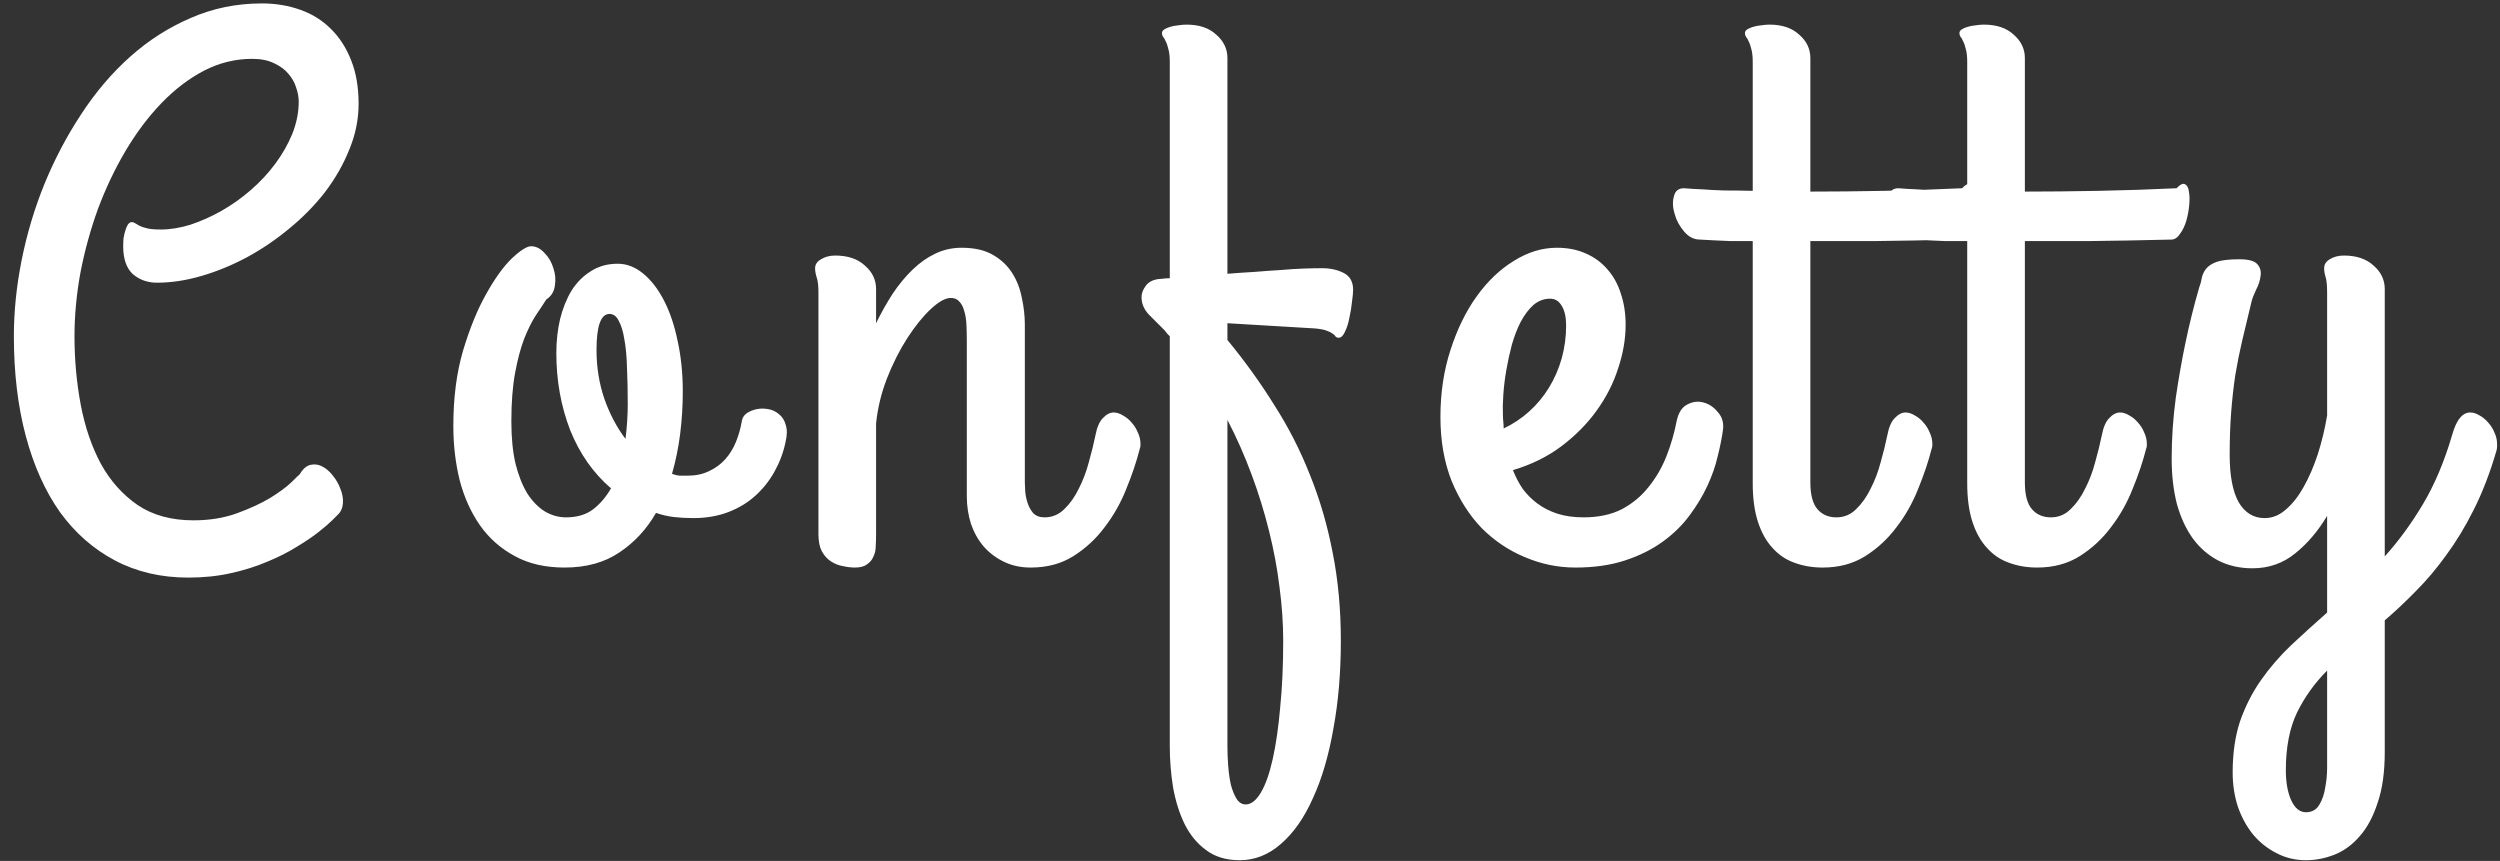 <?xml version="1.0" encoding="UTF-8"?> <svg xmlns="http://www.w3.org/2000/svg" width="151" height="52" viewBox="0 0 151 52" fill="none"><rect x="0" y="0" width="151" height="52" fill="#333333" stroke="none"/> <path d="M9.71 13.863C10.279 13.863 10.877 13.766 11.506 13.571C12.135 13.362 12.757 13.085 13.371 12.74C14 12.381 14.591 11.962 15.145 11.482C15.714 10.988 16.208 10.457 16.628 9.888C17.062 9.304 17.406 8.697 17.661 8.068C17.915 7.424 18.043 6.781 18.043 6.137C18.043 5.867 17.99 5.583 17.885 5.283C17.796 4.984 17.638 4.707 17.414 4.452C17.204 4.198 16.919 3.988 16.56 3.823C16.201 3.644 15.759 3.554 15.235 3.554C14.217 3.554 13.243 3.793 12.315 4.272C11.402 4.752 10.548 5.403 9.754 6.227C8.961 7.05 8.235 8.016 7.576 9.124C6.932 10.217 6.378 11.385 5.914 12.628C5.464 13.871 5.113 15.151 4.858 16.469C4.618 17.787 4.499 19.067 4.499 20.31C4.499 21.732 4.626 23.117 4.88 24.465C5.135 25.797 5.539 26.98 6.093 28.014C6.662 29.047 7.404 29.878 8.317 30.507C9.23 31.121 10.354 31.428 11.686 31.428C12.659 31.428 13.535 31.285 14.314 31.001C15.093 30.716 15.759 30.41 16.313 30.08C16.867 29.736 17.294 29.421 17.593 29.137C17.893 28.837 18.058 28.68 18.087 28.665C18.282 28.336 18.499 28.141 18.739 28.081C18.993 28.021 19.233 28.051 19.458 28.171C19.697 28.291 19.914 28.478 20.109 28.732C20.304 28.972 20.453 29.234 20.558 29.519C20.678 29.803 20.73 30.088 20.715 30.372C20.701 30.657 20.603 30.889 20.423 31.068C20.393 31.098 20.281 31.211 20.087 31.405C19.892 31.6 19.615 31.84 19.256 32.124C18.896 32.408 18.454 32.708 17.93 33.023C17.406 33.352 16.815 33.651 16.156 33.921C15.497 34.205 14.763 34.438 13.955 34.617C13.161 34.797 12.3 34.887 11.372 34.887C9.725 34.887 8.25 34.542 6.947 33.853C5.644 33.165 4.536 32.191 3.623 30.934C2.724 29.661 2.035 28.126 1.556 26.329C1.077 24.532 0.838 22.526 0.838 20.31C0.838 18.812 0.995 17.277 1.309 15.705C1.624 14.133 2.08 12.605 2.679 11.123C3.293 9.626 4.034 8.218 4.903 6.9C5.771 5.568 6.76 4.407 7.868 3.419C8.976 2.431 10.196 1.652 11.529 1.083C12.862 0.499 14.292 0.207 15.819 0.207C16.642 0.207 17.414 0.334 18.132 0.589C18.851 0.843 19.465 1.225 19.974 1.734C20.498 2.243 20.91 2.88 21.21 3.644C21.509 4.392 21.659 5.268 21.659 6.271C21.659 7.215 21.472 8.136 21.097 9.034C20.738 9.933 20.251 10.786 19.637 11.595C19.023 12.388 18.305 13.122 17.481 13.796C16.672 14.47 15.812 15.054 14.898 15.548C14 16.027 13.086 16.401 12.158 16.671C11.229 16.94 10.338 17.075 9.485 17.075C8.916 17.075 8.429 16.903 8.025 16.559C7.636 16.199 7.441 15.638 7.441 14.874C7.441 14.709 7.449 14.545 7.463 14.38C7.493 14.2 7.531 14.043 7.576 13.908C7.621 13.758 7.673 13.639 7.733 13.549C7.808 13.459 7.883 13.414 7.958 13.414C8.032 13.414 8.1 13.437 8.16 13.481C8.235 13.526 8.324 13.579 8.429 13.639C8.549 13.699 8.706 13.751 8.901 13.796C9.096 13.841 9.365 13.863 9.71 13.863ZM44.812 25.408C44.842 25.229 44.939 25.079 45.103 24.959C45.283 24.839 45.485 24.757 45.71 24.712C45.935 24.667 46.167 24.667 46.406 24.712C46.661 24.757 46.878 24.862 47.058 25.026C47.252 25.176 47.387 25.393 47.462 25.678C47.552 25.947 47.544 26.299 47.44 26.733C47.305 27.362 47.08 27.954 46.766 28.508C46.466 29.047 46.084 29.526 45.62 29.945C45.156 30.365 44.609 30.694 43.98 30.934C43.352 31.173 42.648 31.293 41.869 31.293C41.45 31.293 41.053 31.27 40.679 31.226C40.319 31.181 39.967 31.098 39.623 30.979C39.054 31.967 38.32 32.76 37.422 33.359C36.523 33.973 35.415 34.28 34.098 34.28C32.93 34.28 31.926 34.048 31.088 33.584C30.249 33.135 29.553 32.521 28.999 31.742C28.445 30.949 28.033 30.035 27.764 29.002C27.509 27.969 27.382 26.876 27.382 25.723C27.382 24.031 27.576 22.518 27.966 21.186C28.37 19.838 28.834 18.7 29.358 17.771C29.883 16.828 30.399 16.109 30.908 15.615C31.432 15.121 31.822 14.874 32.076 14.874C32.376 14.874 32.645 15.009 32.885 15.278C33.139 15.533 33.319 15.84 33.424 16.199C33.544 16.544 33.574 16.895 33.514 17.255C33.469 17.614 33.297 17.891 32.997 18.086C32.817 18.37 32.6 18.7 32.346 19.074C32.106 19.449 31.874 19.92 31.649 20.489C31.44 21.043 31.26 21.725 31.11 22.533C30.961 23.342 30.886 24.315 30.886 25.453C30.886 26.426 30.968 27.273 31.133 27.991C31.312 28.71 31.552 29.316 31.852 29.811C32.166 30.29 32.518 30.649 32.907 30.889C33.312 31.128 33.738 31.248 34.188 31.248C34.846 31.248 35.385 31.091 35.805 30.776C36.239 30.447 36.606 30.02 36.905 29.496C35.827 28.568 35.004 27.392 34.435 25.97C33.88 24.532 33.603 22.982 33.603 21.32C33.603 20.602 33.678 19.92 33.828 19.276C33.993 18.617 34.225 18.041 34.524 17.547C34.839 17.053 35.228 16.663 35.692 16.379C36.157 16.079 36.696 15.93 37.31 15.93C37.849 15.93 38.358 16.124 38.837 16.514C39.316 16.903 39.735 17.442 40.095 18.131C40.454 18.82 40.731 19.636 40.926 20.579C41.135 21.523 41.24 22.548 41.24 23.656C41.24 24.51 41.188 25.356 41.083 26.194C40.978 27.033 40.813 27.841 40.589 28.62C40.754 28.68 40.903 28.717 41.038 28.732C41.188 28.732 41.345 28.732 41.51 28.732C42.004 28.732 42.438 28.643 42.812 28.463C43.202 28.283 43.531 28.044 43.801 27.744C44.07 27.445 44.287 27.093 44.452 26.689C44.617 26.284 44.737 25.857 44.812 25.408ZM36.029 21.141C36.029 22.174 36.187 23.155 36.501 24.083C36.83 25.011 37.257 25.82 37.781 26.509C37.871 25.775 37.916 25.071 37.916 24.398C37.916 23.619 37.901 22.9 37.871 22.241C37.856 21.567 37.804 20.991 37.714 20.512C37.639 20.033 37.527 19.658 37.377 19.389C37.242 19.104 37.055 18.962 36.815 18.962C36.291 18.962 36.029 19.688 36.029 21.141ZM49.434 17.682C49.434 17.247 49.397 16.933 49.322 16.738C49.262 16.544 49.232 16.364 49.232 16.199C49.232 15.975 49.352 15.795 49.591 15.66C49.831 15.51 50.115 15.435 50.445 15.435C51.208 15.435 51.807 15.638 52.242 16.042C52.691 16.431 52.915 16.903 52.915 17.457V19.523C53.23 18.88 53.567 18.281 53.926 17.727C54.3 17.172 54.697 16.693 55.117 16.289C55.551 15.87 56.008 15.548 56.487 15.323C56.981 15.084 57.512 14.964 58.081 14.964C58.845 14.964 59.474 15.106 59.968 15.391C60.462 15.675 60.852 16.042 61.136 16.491C61.421 16.94 61.615 17.442 61.72 17.996C61.84 18.55 61.9 19.089 61.9 19.613V29.137C61.9 29.241 61.907 29.414 61.922 29.653C61.937 29.878 61.982 30.11 62.057 30.35C62.132 30.589 62.244 30.799 62.394 30.979C62.559 31.158 62.791 31.248 63.09 31.248C63.554 31.248 63.951 31.083 64.281 30.754C64.625 30.424 64.917 30.013 65.157 29.519C65.411 29.024 65.613 28.493 65.763 27.924C65.928 27.34 66.063 26.793 66.167 26.284C66.257 25.805 66.407 25.461 66.617 25.251C66.826 25.026 67.043 24.914 67.268 24.914C67.448 24.914 67.635 24.974 67.829 25.094C68.024 25.199 68.196 25.341 68.346 25.52C68.511 25.7 68.638 25.902 68.728 26.127C68.833 26.352 68.885 26.576 68.885 26.801C68.885 26.831 68.885 26.868 68.885 26.913C68.885 26.958 68.87 27.025 68.84 27.115C68.646 27.879 68.376 28.68 68.032 29.519C67.702 30.357 67.268 31.128 66.729 31.832C66.205 32.536 65.576 33.12 64.842 33.584C64.109 34.048 63.248 34.28 62.259 34.28C61.645 34.28 61.099 34.16 60.62 33.921C60.155 33.696 59.751 33.389 59.407 33C59.077 32.611 58.823 32.154 58.643 31.63C58.478 31.106 58.396 30.552 58.396 29.968V20.624C58.396 20.265 58.388 19.928 58.373 19.613C58.358 19.299 58.313 19.022 58.239 18.782C58.179 18.543 58.081 18.355 57.947 18.221C57.827 18.071 57.655 17.996 57.43 17.996C57.101 17.996 56.696 18.221 56.217 18.67C55.738 19.119 55.266 19.703 54.802 20.422C54.338 21.141 53.926 21.957 53.567 22.87C53.222 23.769 53.005 24.674 52.915 25.588V32.304C52.915 32.528 52.908 32.76 52.893 33C52.893 33.225 52.848 33.427 52.758 33.606C52.683 33.801 52.556 33.958 52.376 34.078C52.212 34.213 51.965 34.28 51.635 34.28C51.41 34.28 51.163 34.25 50.894 34.19C50.639 34.145 50.4 34.048 50.175 33.898C49.966 33.764 49.786 33.562 49.636 33.292C49.501 33.037 49.434 32.693 49.434 32.259V17.682ZM74.136 19.523V20.534C75.185 21.807 76.128 23.117 76.967 24.465C77.82 25.797 78.539 27.205 79.123 28.688C79.722 30.17 80.178 31.735 80.493 33.382C80.822 35.029 80.987 36.803 80.987 38.705C80.987 40.622 80.837 42.389 80.538 44.006C80.253 45.638 79.842 47.038 79.302 48.206C78.778 49.389 78.135 50.31 77.371 50.969C76.622 51.628 75.791 51.957 74.878 51.957C74.069 51.957 73.395 51.755 72.856 51.351C72.317 50.961 71.883 50.437 71.553 49.778C71.239 49.134 71.007 48.401 70.857 47.577C70.722 46.754 70.655 45.915 70.655 45.062V20.31C70.61 20.265 70.558 20.212 70.498 20.152C70.453 20.092 70.408 20.033 70.363 19.973C70.004 19.613 69.674 19.284 69.375 18.984C69.09 18.67 68.948 18.326 68.948 17.951C68.948 17.727 69.03 17.502 69.195 17.277C69.36 17.038 69.629 16.895 70.004 16.851C70.079 16.851 70.168 16.843 70.273 16.828C70.378 16.813 70.505 16.806 70.655 16.806V3.733C70.655 3.404 70.625 3.142 70.565 2.947C70.52 2.753 70.468 2.603 70.408 2.498C70.363 2.378 70.311 2.288 70.251 2.229C70.206 2.154 70.183 2.079 70.183 2.004C70.183 1.914 70.228 1.839 70.318 1.779C70.408 1.719 70.528 1.667 70.677 1.622C70.827 1.577 70.984 1.547 71.149 1.532C71.329 1.502 71.501 1.487 71.666 1.487C72.43 1.487 73.028 1.689 73.463 2.094C73.912 2.483 74.136 2.955 74.136 3.509V16.536C74.676 16.491 75.215 16.454 75.754 16.424C76.293 16.379 76.817 16.341 77.326 16.311C77.835 16.267 78.299 16.237 78.719 16.222C79.153 16.207 79.527 16.199 79.842 16.199C80.351 16.199 80.793 16.297 81.167 16.491C81.541 16.686 81.728 17.023 81.728 17.502C81.728 17.667 81.706 17.906 81.661 18.221C81.631 18.535 81.579 18.857 81.504 19.186C81.444 19.516 81.354 19.8 81.234 20.04C81.129 20.28 81.002 20.399 80.852 20.399C80.778 20.399 80.718 20.377 80.673 20.332C80.643 20.272 80.583 20.212 80.493 20.152C80.418 20.092 80.298 20.033 80.134 19.973C79.984 19.913 79.752 19.868 79.437 19.838L74.136 19.523ZM77.506 38.705C77.506 37.657 77.431 36.571 77.281 35.448C77.146 34.34 76.937 33.217 76.652 32.079C76.368 30.926 76.016 29.788 75.597 28.665C75.177 27.527 74.691 26.426 74.136 25.363V45.062C74.136 45.421 74.151 45.81 74.181 46.23C74.211 46.649 74.264 47.031 74.339 47.375C74.428 47.719 74.541 48.004 74.676 48.228C74.825 48.468 75.013 48.588 75.237 48.588C75.567 48.588 75.874 48.348 76.158 47.869C76.442 47.39 76.682 46.709 76.877 45.825C77.071 44.957 77.221 43.916 77.326 42.703C77.446 41.505 77.506 40.172 77.506 38.705ZM98.188 19.613C98.188 20.467 98.038 21.343 97.739 22.241C97.454 23.14 97.02 23.993 96.436 24.802C95.867 25.595 95.156 26.314 94.302 26.958C93.463 27.587 92.49 28.066 91.382 28.395C91.532 28.785 91.726 29.159 91.966 29.519C92.221 29.863 92.52 30.162 92.865 30.417C93.209 30.672 93.606 30.874 94.055 31.023C94.519 31.173 95.051 31.248 95.65 31.248C96.548 31.248 97.319 31.083 97.963 30.754C98.607 30.41 99.146 29.96 99.58 29.406C100.029 28.852 100.389 28.231 100.658 27.542C100.928 26.853 101.13 26.157 101.265 25.453C101.37 24.944 101.579 24.607 101.894 24.442C102.223 24.263 102.553 24.218 102.882 24.308C103.226 24.398 103.518 24.592 103.758 24.892C104.013 25.176 104.117 25.52 104.072 25.925C104.013 26.389 103.908 26.921 103.758 27.52C103.623 28.119 103.414 28.725 103.129 29.339C102.845 29.953 102.478 30.559 102.029 31.158C101.594 31.742 101.055 32.266 100.411 32.73C99.767 33.195 99.011 33.569 98.143 33.853C97.274 34.138 96.278 34.28 95.156 34.28C94.107 34.28 93.089 34.071 92.101 33.651C91.127 33.247 90.259 32.663 89.495 31.899C88.747 31.121 88.14 30.17 87.676 29.047C87.227 27.909 87.002 26.621 87.002 25.184C87.002 23.731 87.204 22.384 87.609 21.141C88.013 19.883 88.544 18.797 89.203 17.884C89.862 16.97 90.611 16.259 91.449 15.75C92.288 15.226 93.149 14.964 94.032 14.964C94.676 14.964 95.253 15.076 95.762 15.301C96.286 15.525 96.728 15.847 97.087 16.267C97.447 16.671 97.716 17.158 97.896 17.727C98.09 18.296 98.188 18.924 98.188 19.613ZM90.776 25.049C90.776 25.184 90.783 25.318 90.798 25.453C90.813 25.588 90.82 25.73 90.82 25.88C91.389 25.61 91.906 25.266 92.37 24.847C92.835 24.427 93.231 23.948 93.561 23.409C93.89 22.87 94.145 22.286 94.324 21.657C94.504 21.013 94.594 20.347 94.594 19.658C94.594 19.149 94.504 18.752 94.324 18.468C94.16 18.183 93.928 18.041 93.628 18.041C93.254 18.041 92.917 18.168 92.617 18.423C92.333 18.677 92.078 19.014 91.854 19.434C91.644 19.838 91.464 20.302 91.315 20.826C91.18 21.335 91.068 21.852 90.978 22.376C90.888 22.9 90.828 23.402 90.798 23.881C90.768 24.345 90.761 24.734 90.776 25.049ZM101.71 11.37C102.054 11.4 102.436 11.422 102.855 11.438C103.214 11.467 103.649 11.49 104.158 11.505C104.667 11.505 105.236 11.512 105.865 11.527V3.733C105.865 3.404 105.835 3.142 105.775 2.947C105.73 2.753 105.678 2.603 105.618 2.498C105.573 2.378 105.52 2.288 105.461 2.229C105.416 2.154 105.393 2.079 105.393 2.004C105.393 1.914 105.438 1.839 105.528 1.779C105.618 1.719 105.738 1.667 105.887 1.622C106.037 1.577 106.194 1.547 106.359 1.532C106.539 1.502 106.711 1.487 106.876 1.487C107.639 1.487 108.238 1.689 108.672 2.094C109.122 2.483 109.346 2.955 109.346 3.509V11.572C110.754 11.572 112.236 11.557 113.794 11.527C115.366 11.497 116.938 11.445 118.51 11.37C118.72 11.146 118.885 11.063 119.004 11.123C119.139 11.183 119.222 11.325 119.252 11.55C119.296 11.774 119.304 12.051 119.274 12.381C119.244 12.71 119.184 13.032 119.094 13.347C119.004 13.646 118.877 13.908 118.713 14.133C118.563 14.357 118.391 14.47 118.196 14.47C116.354 14.515 114.722 14.545 113.299 14.56C111.892 14.56 110.574 14.56 109.346 14.56V29.137C109.346 29.885 109.489 30.424 109.773 30.754C110.058 31.083 110.439 31.248 110.919 31.248C111.383 31.248 111.78 31.083 112.109 30.754C112.453 30.424 112.745 30.013 112.985 29.519C113.24 29.024 113.442 28.493 113.591 27.924C113.756 27.34 113.891 26.793 113.996 26.284C114.086 25.805 114.235 25.461 114.445 25.251C114.655 25.026 114.872 24.914 115.096 24.914C115.276 24.914 115.463 24.974 115.658 25.094C115.852 25.199 116.025 25.341 116.174 25.52C116.339 25.7 116.466 25.902 116.556 26.127C116.661 26.352 116.713 26.576 116.713 26.801C116.713 26.831 116.713 26.868 116.713 26.913C116.713 26.958 116.699 27.025 116.669 27.115C116.474 27.879 116.204 28.68 115.86 29.519C115.531 30.357 115.096 31.128 114.557 31.832C114.033 32.536 113.404 33.12 112.671 33.584C111.937 34.048 111.076 34.28 110.088 34.28C109.474 34.28 108.905 34.183 108.38 33.988C107.871 33.809 107.43 33.509 107.055 33.09C106.681 32.685 106.389 32.161 106.179 31.518C105.97 30.874 105.865 30.095 105.865 29.182V14.56C105.356 14.56 104.899 14.56 104.495 14.56C104.105 14.545 103.776 14.53 103.506 14.515C103.192 14.5 102.915 14.485 102.675 14.47C102.316 14.47 102.002 14.312 101.732 13.998C101.448 13.669 101.253 13.309 101.148 12.92C101.028 12.531 101.013 12.179 101.103 11.864C101.178 11.535 101.38 11.37 101.71 11.37ZM114.665 11.37C115.009 11.4 115.391 11.422 115.811 11.438C116.17 11.467 116.604 11.49 117.113 11.505C117.622 11.505 118.191 11.512 118.82 11.527V3.733C118.82 3.404 118.79 3.142 118.73 2.947C118.686 2.753 118.633 2.603 118.573 2.498C118.528 2.378 118.476 2.288 118.416 2.229C118.371 2.154 118.349 2.079 118.349 2.004C118.349 1.914 118.394 1.839 118.483 1.779C118.573 1.719 118.693 1.667 118.843 1.622C118.993 1.577 119.15 1.547 119.314 1.532C119.494 1.502 119.666 1.487 119.831 1.487C120.595 1.487 121.194 1.689 121.628 2.094C122.077 2.483 122.302 2.955 122.302 3.509V11.572C123.709 11.572 125.192 11.557 126.749 11.527C128.321 11.497 129.894 11.445 131.466 11.37C131.675 11.146 131.84 11.063 131.96 11.123C132.095 11.183 132.177 11.325 132.207 11.55C132.252 11.774 132.259 12.051 132.229 12.381C132.2 12.71 132.14 13.032 132.05 13.347C131.96 13.646 131.833 13.908 131.668 14.133C131.518 14.357 131.346 14.47 131.151 14.47C129.31 14.515 127.677 14.545 126.255 14.56C124.847 14.56 123.53 14.56 122.302 14.56V29.137C122.302 29.885 122.444 30.424 122.729 30.754C123.013 31.083 123.395 31.248 123.874 31.248C124.338 31.248 124.735 31.083 125.064 30.754C125.409 30.424 125.701 30.013 125.94 29.519C126.195 29.024 126.397 28.493 126.547 27.924C126.712 27.34 126.846 26.793 126.951 26.284C127.041 25.805 127.191 25.461 127.4 25.251C127.61 25.026 127.827 24.914 128.052 24.914C128.231 24.914 128.419 24.974 128.613 25.094C128.808 25.199 128.98 25.341 129.13 25.52C129.295 25.7 129.422 25.902 129.512 26.127C129.617 26.352 129.669 26.576 129.669 26.801C129.669 26.831 129.669 26.868 129.669 26.913C129.669 26.958 129.654 27.025 129.624 27.115C129.429 27.879 129.16 28.68 128.815 29.519C128.486 30.357 128.052 31.128 127.513 31.832C126.989 32.536 126.36 33.12 125.626 33.584C124.892 34.048 124.031 34.28 123.043 34.28C122.429 34.28 121.86 34.183 121.336 33.988C120.827 33.809 120.385 33.509 120.011 33.09C119.636 32.685 119.344 32.161 119.135 31.518C118.925 30.874 118.82 30.095 118.82 29.182V14.56C118.311 14.56 117.854 14.56 117.45 14.56C117.061 14.545 116.731 14.53 116.462 14.515C116.147 14.5 115.87 14.485 115.631 14.47C115.271 14.47 114.957 14.312 114.688 13.998C114.403 13.669 114.208 13.309 114.104 12.92C113.984 12.531 113.969 12.179 114.059 11.864C114.133 11.535 114.336 11.37 114.665 11.37ZM148.105 26.284C148.24 25.805 148.397 25.461 148.577 25.251C148.756 25.026 148.966 24.914 149.205 24.914C149.385 24.914 149.572 24.974 149.767 25.094C149.962 25.199 150.134 25.341 150.284 25.52C150.448 25.7 150.576 25.902 150.665 26.127C150.77 26.352 150.823 26.576 150.823 26.801C150.823 26.831 150.823 26.891 150.823 26.98C150.823 27.07 150.808 27.16 150.778 27.25C150.388 28.583 149.932 29.766 149.408 30.799C148.899 31.817 148.344 32.73 147.746 33.539C147.162 34.348 146.555 35.066 145.926 35.695C145.297 36.339 144.668 36.931 144.039 37.47V45.421C144.039 46.634 143.897 47.652 143.613 48.476C143.343 49.314 142.984 49.988 142.535 50.497C142.085 51.021 141.576 51.395 141.007 51.62C140.438 51.845 139.862 51.957 139.278 51.957C138.634 51.957 138.042 51.815 137.503 51.53C136.964 51.261 136.493 50.886 136.088 50.407C135.699 49.928 135.392 49.367 135.167 48.723C134.958 48.079 134.853 47.39 134.853 46.656C134.853 45.488 135.003 44.455 135.302 43.557C135.617 42.658 136.036 41.835 136.56 41.086C137.084 40.337 137.691 39.633 138.379 38.975C139.068 38.331 139.794 37.672 140.558 36.998V31.158C140.004 32.087 139.36 32.843 138.626 33.427C137.893 34.026 137.032 34.325 136.043 34.325C135.28 34.325 134.591 34.168 133.977 33.853C133.378 33.539 132.869 33.097 132.45 32.528C132.03 31.944 131.708 31.248 131.484 30.439C131.274 29.616 131.169 28.703 131.169 27.699C131.169 26.486 131.252 25.266 131.416 24.038C131.596 22.81 131.791 21.702 132 20.714C132.24 19.561 132.517 18.445 132.831 17.367C132.906 17.172 132.959 16.978 132.989 16.783C133.034 16.574 133.123 16.386 133.258 16.222C133.393 16.057 133.603 15.922 133.887 15.817C134.187 15.713 134.643 15.66 135.257 15.66C135.826 15.66 136.193 15.765 136.358 15.975C136.523 16.169 136.582 16.401 136.538 16.671C136.508 16.94 136.418 17.217 136.268 17.502C136.133 17.787 136.043 18.019 135.998 18.198C135.789 19.052 135.602 19.83 135.437 20.534C135.272 21.238 135.13 21.949 135.01 22.668C134.905 23.372 134.823 24.113 134.763 24.892C134.703 25.655 134.673 26.516 134.673 27.475C134.673 28.732 134.853 29.683 135.212 30.327C135.587 30.971 136.111 31.293 136.785 31.293C137.249 31.293 137.676 31.121 138.065 30.776C138.469 30.432 138.829 29.975 139.143 29.406C139.472 28.822 139.757 28.163 139.996 27.43C140.236 26.681 140.423 25.902 140.558 25.094V17.682C140.558 17.247 140.528 16.933 140.468 16.738C140.408 16.544 140.378 16.364 140.378 16.199C140.378 15.975 140.491 15.795 140.715 15.66C140.955 15.51 141.239 15.435 141.569 15.435C142.332 15.435 142.931 15.638 143.366 16.042C143.815 16.431 144.039 16.903 144.039 17.457V33.606C144.878 32.678 145.649 31.622 146.353 30.439C147.057 29.256 147.641 27.871 148.105 26.284ZM139.278 49.06C139.637 49.06 139.907 48.91 140.086 48.61C140.266 48.311 140.386 47.959 140.446 47.555C140.521 47.165 140.558 46.769 140.558 46.364C140.558 45.96 140.558 45.645 140.558 45.421V40.502C139.809 41.251 139.203 42.097 138.739 43.04C138.289 43.983 138.065 45.144 138.065 46.522C138.065 47.24 138.17 47.839 138.379 48.318C138.604 48.812 138.903 49.06 139.278 49.06Z" fill="white"></path> </svg> 